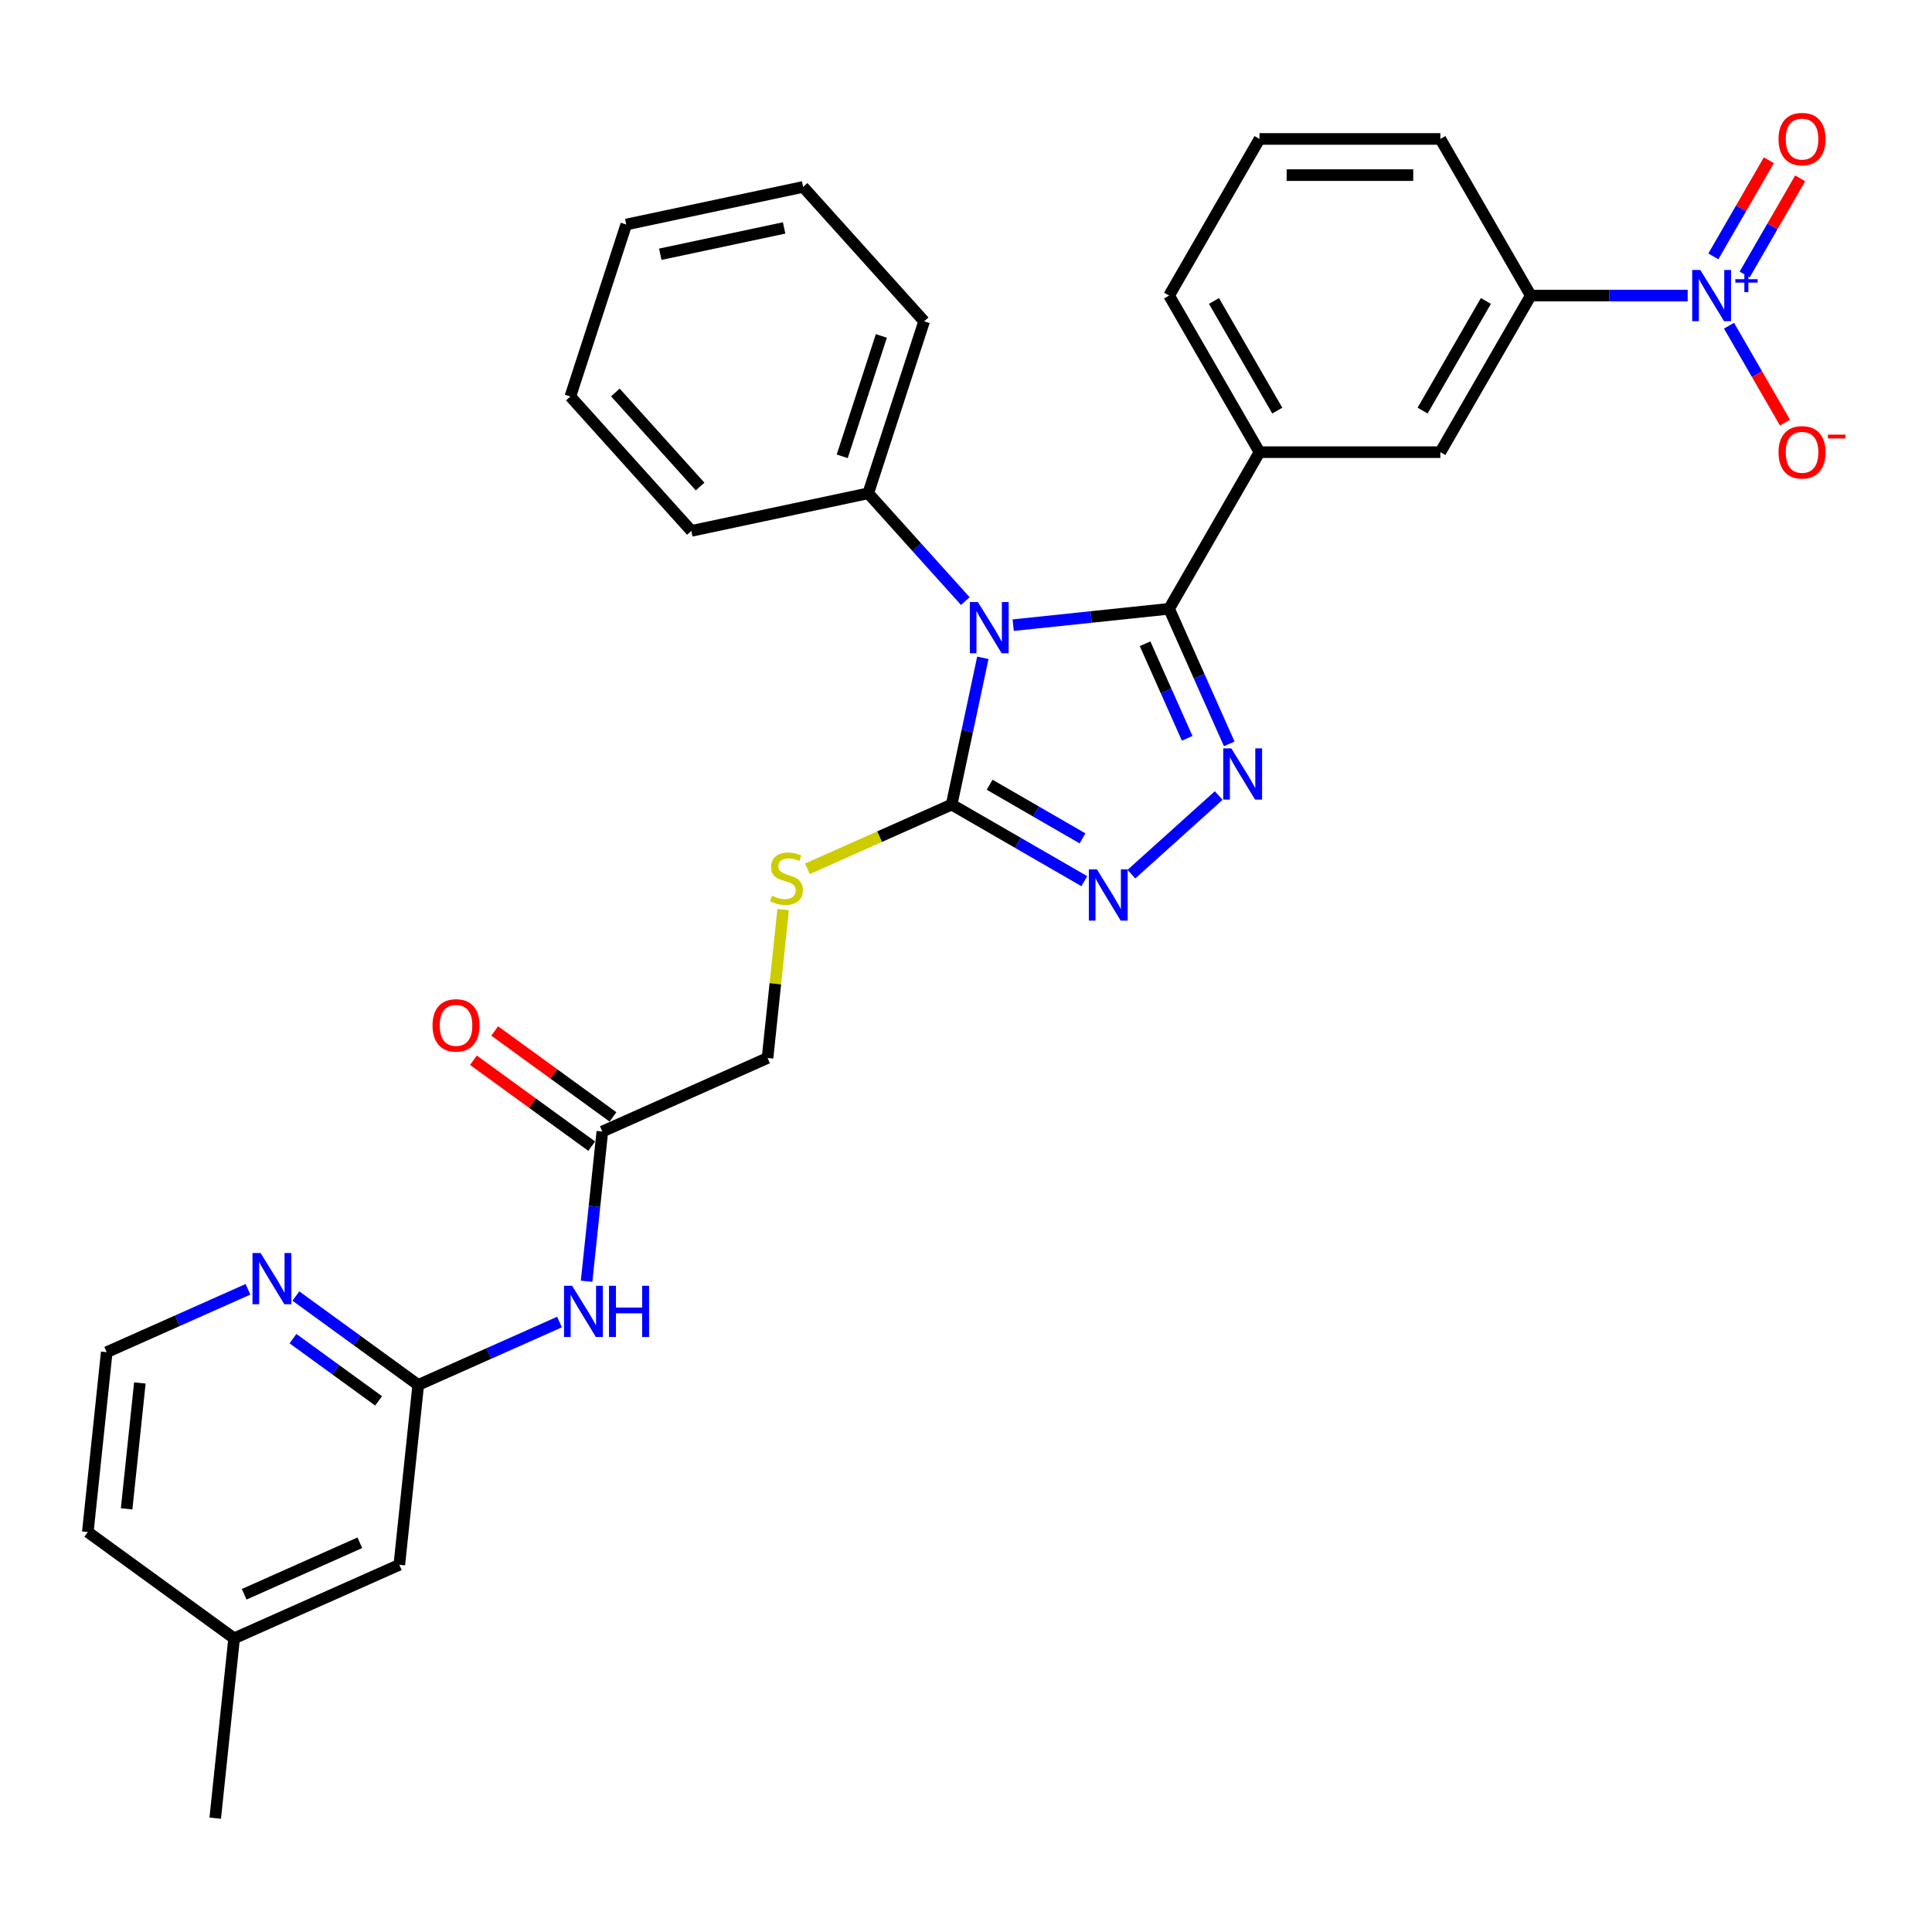 <?xml version='1.0' encoding='iso-8859-1'?>
<svg version='1.1' baseProfile='full'
              xmlns='http://www.w3.org/2000/svg'
                      xmlns:rdkit='http://www.rdkit.org/xml'
                      xmlns:xlink='http://www.w3.org/1999/xlink'
                  xml:space='preserve'
width='1000px' height='1000px' viewBox='0 0 1000 1000'>
<!-- END OF HEADER -->
<rect style='opacity:1.0;fill:#FFFFFF;stroke:none' width='1000' height='1000' x='0' y='0'> </rect>
<path class='bond-0' d='M 524.427,323.587 L 564.775,319.347' style='fill:none;fill-rule:evenodd;stroke:#0000FF;stroke-width:6px;stroke-linecap:butt;stroke-linejoin:miter;stroke-opacity:1' />
<path class='bond-0' d='M 564.775,319.347 L 605.123,315.106' style='fill:none;fill-rule:evenodd;stroke:#000000;stroke-width:6px;stroke-linecap:butt;stroke-linejoin:miter;stroke-opacity:1' />
<path class='bond-2' d='M 508.719,340.484 L 500.646,378.465' style='fill:none;fill-rule:evenodd;stroke:#0000FF;stroke-width:6px;stroke-linecap:butt;stroke-linejoin:miter;stroke-opacity:1' />
<path class='bond-2' d='M 500.646,378.465 L 492.573,416.447' style='fill:none;fill-rule:evenodd;stroke:#000000;stroke-width:6px;stroke-linecap:butt;stroke-linejoin:miter;stroke-opacity:1' />
<path class='bond-12' d='M 499.641,311.126 L 474.521,283.228' style='fill:none;fill-rule:evenodd;stroke:#0000FF;stroke-width:6px;stroke-linecap:butt;stroke-linejoin:miter;stroke-opacity:1' />
<path class='bond-12' d='M 474.521,283.228 L 449.402,255.33' style='fill:none;fill-rule:evenodd;stroke:#000000;stroke-width:6px;stroke-linecap:butt;stroke-linejoin:miter;stroke-opacity:1' />
<path class='bond-1' d='M 605.123,315.106 L 620.688,350.064' style='fill:none;fill-rule:evenodd;stroke:#000000;stroke-width:6px;stroke-linecap:butt;stroke-linejoin:miter;stroke-opacity:1' />
<path class='bond-1' d='M 620.688,350.064 L 636.252,385.022' style='fill:none;fill-rule:evenodd;stroke:#0000FF;stroke-width:6px;stroke-linecap:butt;stroke-linejoin:miter;stroke-opacity:1' />
<path class='bond-1' d='M 592.691,333.207 L 603.586,357.678' style='fill:none;fill-rule:evenodd;stroke:#000000;stroke-width:6px;stroke-linecap:butt;stroke-linejoin:miter;stroke-opacity:1' />
<path class='bond-1' d='M 603.586,357.678 L 614.481,382.149' style='fill:none;fill-rule:evenodd;stroke:#0000FF;stroke-width:6px;stroke-linecap:butt;stroke-linejoin:miter;stroke-opacity:1' />
<path class='bond-5' d='M 605.123,315.106 L 651.925,234.044' style='fill:none;fill-rule:evenodd;stroke:#000000;stroke-width:6px;stroke-linecap:butt;stroke-linejoin:miter;stroke-opacity:1' />
<path class='bond-31' d='M 630.802,411.774 L 585.611,452.465' style='fill:none;fill-rule:evenodd;stroke:#0000FF;stroke-width:6px;stroke-linecap:butt;stroke-linejoin:miter;stroke-opacity:1' />
<path class='bond-3' d='M 492.573,416.447 L 526.907,436.27' style='fill:none;fill-rule:evenodd;stroke:#000000;stroke-width:6px;stroke-linecap:butt;stroke-linejoin:miter;stroke-opacity:1' />
<path class='bond-3' d='M 526.907,436.27 L 561.242,456.093' style='fill:none;fill-rule:evenodd;stroke:#0000FF;stroke-width:6px;stroke-linecap:butt;stroke-linejoin:miter;stroke-opacity:1' />
<path class='bond-3' d='M 512.233,406.181 L 536.268,420.057' style='fill:none;fill-rule:evenodd;stroke:#000000;stroke-width:6px;stroke-linecap:butt;stroke-linejoin:miter;stroke-opacity:1' />
<path class='bond-3' d='M 536.268,420.057 L 560.302,433.934' style='fill:none;fill-rule:evenodd;stroke:#0000FF;stroke-width:6px;stroke-linecap:butt;stroke-linejoin:miter;stroke-opacity:1' />
<path class='bond-9' d='M 492.573,416.447 L 455.237,433.07' style='fill:none;fill-rule:evenodd;stroke:#000000;stroke-width:6px;stroke-linecap:butt;stroke-linejoin:miter;stroke-opacity:1' />
<path class='bond-9' d='M 455.237,433.07 L 417.902,449.692' style='fill:none;fill-rule:evenodd;stroke:#CCCC00;stroke-width:6px;stroke-linecap:butt;stroke-linejoin:miter;stroke-opacity:1' />
<path class='bond-4' d='M 873.537,152.982 L 832.933,152.982' style='fill:none;fill-rule:evenodd;stroke:#0000FF;stroke-width:6px;stroke-linecap:butt;stroke-linejoin:miter;stroke-opacity:1' />
<path class='bond-4' d='M 832.933,152.982 L 792.328,152.982' style='fill:none;fill-rule:evenodd;stroke:#000000;stroke-width:6px;stroke-linecap:butt;stroke-linejoin:miter;stroke-opacity:1' />
<path class='bond-13' d='M 894.934,168.576 L 909.418,193.663' style='fill:none;fill-rule:evenodd;stroke:#0000FF;stroke-width:6px;stroke-linecap:butt;stroke-linejoin:miter;stroke-opacity:1' />
<path class='bond-13' d='M 909.418,193.663 L 923.902,218.75' style='fill:none;fill-rule:evenodd;stroke:#FF0000;stroke-width:6px;stroke-linecap:butt;stroke-linejoin:miter;stroke-opacity:1' />
<path class='bond-15' d='M 903.04,142.068 L 917.405,117.187' style='fill:none;fill-rule:evenodd;stroke:#0000FF;stroke-width:6px;stroke-linecap:butt;stroke-linejoin:miter;stroke-opacity:1' />
<path class='bond-15' d='M 917.405,117.187 L 931.77,92.305' style='fill:none;fill-rule:evenodd;stroke:#FF0000;stroke-width:6px;stroke-linecap:butt;stroke-linejoin:miter;stroke-opacity:1' />
<path class='bond-15' d='M 886.827,132.707 L 901.193,107.826' style='fill:none;fill-rule:evenodd;stroke:#0000FF;stroke-width:6px;stroke-linecap:butt;stroke-linejoin:miter;stroke-opacity:1' />
<path class='bond-15' d='M 901.193,107.826 L 915.558,82.945' style='fill:none;fill-rule:evenodd;stroke:#FF0000;stroke-width:6px;stroke-linecap:butt;stroke-linejoin:miter;stroke-opacity:1' />
<path class='bond-10' d='M 651.925,234.044 L 745.527,234.044' style='fill:none;fill-rule:evenodd;stroke:#000000;stroke-width:6px;stroke-linecap:butt;stroke-linejoin:miter;stroke-opacity:1' />
<path class='bond-21' d='M 651.925,234.044 L 605.123,152.982' style='fill:none;fill-rule:evenodd;stroke:#000000;stroke-width:6px;stroke-linecap:butt;stroke-linejoin:miter;stroke-opacity:1' />
<path class='bond-21' d='M 661.117,212.524 L 628.356,155.781' style='fill:none;fill-rule:evenodd;stroke:#000000;stroke-width:6px;stroke-linecap:butt;stroke-linejoin:miter;stroke-opacity:1' />
<path class='bond-6' d='M 792.328,152.982 L 745.527,234.044' style='fill:none;fill-rule:evenodd;stroke:#000000;stroke-width:6px;stroke-linecap:butt;stroke-linejoin:miter;stroke-opacity:1' />
<path class='bond-6' d='M 769.095,155.781 L 736.335,212.524' style='fill:none;fill-rule:evenodd;stroke:#000000;stroke-width:6px;stroke-linecap:butt;stroke-linejoin:miter;stroke-opacity:1' />
<path class='bond-33' d='M 792.328,152.982 L 745.527,71.92' style='fill:none;fill-rule:evenodd;stroke:#000000;stroke-width:6px;stroke-linecap:butt;stroke-linejoin:miter;stroke-opacity:1' />
<path class='bond-7' d='M 303.624,663.175 L 307.696,624.427' style='fill:none;fill-rule:evenodd;stroke:#0000FF;stroke-width:6px;stroke-linecap:butt;stroke-linejoin:miter;stroke-opacity:1' />
<path class='bond-7' d='M 307.696,624.427 L 311.769,585.679' style='fill:none;fill-rule:evenodd;stroke:#000000;stroke-width:6px;stroke-linecap:butt;stroke-linejoin:miter;stroke-opacity:1' />
<path class='bond-8' d='M 289.592,684.287 L 253.033,700.564' style='fill:none;fill-rule:evenodd;stroke:#0000FF;stroke-width:6px;stroke-linecap:butt;stroke-linejoin:miter;stroke-opacity:1' />
<path class='bond-8' d='M 253.033,700.564 L 216.475,716.84' style='fill:none;fill-rule:evenodd;stroke:#000000;stroke-width:6px;stroke-linecap:butt;stroke-linejoin:miter;stroke-opacity:1' />
<path class='bond-14' d='M 216.475,716.84 L 184.808,693.833' style='fill:none;fill-rule:evenodd;stroke:#000000;stroke-width:6px;stroke-linecap:butt;stroke-linejoin:miter;stroke-opacity:1' />
<path class='bond-14' d='M 184.808,693.833 L 153.142,670.826' style='fill:none;fill-rule:evenodd;stroke:#0000FF;stroke-width:6px;stroke-linecap:butt;stroke-linejoin:miter;stroke-opacity:1' />
<path class='bond-14' d='M 195.971,725.084 L 173.804,708.979' style='fill:none;fill-rule:evenodd;stroke:#000000;stroke-width:6px;stroke-linecap:butt;stroke-linejoin:miter;stroke-opacity:1' />
<path class='bond-14' d='M 173.804,708.979 L 151.638,692.874' style='fill:none;fill-rule:evenodd;stroke:#0000FF;stroke-width:6px;stroke-linecap:butt;stroke-linejoin:miter;stroke-opacity:1' />
<path class='bond-18' d='M 216.475,716.84 L 206.69,809.93' style='fill:none;fill-rule:evenodd;stroke:#000000;stroke-width:6px;stroke-linecap:butt;stroke-linejoin:miter;stroke-opacity:1' />
<path class='bond-17' d='M 405.353,470.786 L 401.316,509.197' style='fill:none;fill-rule:evenodd;stroke:#CCCC00;stroke-width:6px;stroke-linecap:butt;stroke-linejoin:miter;stroke-opacity:1' />
<path class='bond-17' d='M 401.316,509.197 L 397.279,547.608' style='fill:none;fill-rule:evenodd;stroke:#000000;stroke-width:6px;stroke-linecap:butt;stroke-linejoin:miter;stroke-opacity:1' />
<path class='bond-11' d='M 311.769,585.679 L 397.279,547.608' style='fill:none;fill-rule:evenodd;stroke:#000000;stroke-width:6px;stroke-linecap:butt;stroke-linejoin:miter;stroke-opacity:1' />
<path class='bond-16' d='M 317.27,578.107 L 286.662,555.868' style='fill:none;fill-rule:evenodd;stroke:#000000;stroke-width:6px;stroke-linecap:butt;stroke-linejoin:miter;stroke-opacity:1' />
<path class='bond-16' d='M 286.662,555.868 L 256.053,533.63' style='fill:none;fill-rule:evenodd;stroke:#FF0000;stroke-width:6px;stroke-linecap:butt;stroke-linejoin:miter;stroke-opacity:1' />
<path class='bond-16' d='M 306.267,593.252 L 275.658,571.013' style='fill:none;fill-rule:evenodd;stroke:#000000;stroke-width:6px;stroke-linecap:butt;stroke-linejoin:miter;stroke-opacity:1' />
<path class='bond-16' d='M 275.658,571.013 L 245.049,548.775' style='fill:none;fill-rule:evenodd;stroke:#FF0000;stroke-width:6px;stroke-linecap:butt;stroke-linejoin:miter;stroke-opacity:1' />
<path class='bond-24' d='M 449.402,255.33 L 478.326,166.309' style='fill:none;fill-rule:evenodd;stroke:#000000;stroke-width:6px;stroke-linecap:butt;stroke-linejoin:miter;stroke-opacity:1' />
<path class='bond-24' d='M 435.936,236.192 L 456.183,173.877' style='fill:none;fill-rule:evenodd;stroke:#000000;stroke-width:6px;stroke-linecap:butt;stroke-linejoin:miter;stroke-opacity:1' />
<path class='bond-25' d='M 449.402,255.33 L 357.845,274.791' style='fill:none;fill-rule:evenodd;stroke:#000000;stroke-width:6px;stroke-linecap:butt;stroke-linejoin:miter;stroke-opacity:1' />
<path class='bond-19' d='M 128.356,667.34 L 91.797,683.617' style='fill:none;fill-rule:evenodd;stroke:#0000FF;stroke-width:6px;stroke-linecap:butt;stroke-linejoin:miter;stroke-opacity:1' />
<path class='bond-19' d='M 91.797,683.617 L 55.239,699.894' style='fill:none;fill-rule:evenodd;stroke:#000000;stroke-width:6px;stroke-linecap:butt;stroke-linejoin:miter;stroke-opacity:1' />
<path class='bond-20' d='M 206.69,809.93 L 121.18,848.002' style='fill:none;fill-rule:evenodd;stroke:#000000;stroke-width:6px;stroke-linecap:butt;stroke-linejoin:miter;stroke-opacity:1' />
<path class='bond-20' d='M 186.25,798.539 L 126.393,825.189' style='fill:none;fill-rule:evenodd;stroke:#000000;stroke-width:6px;stroke-linecap:butt;stroke-linejoin:miter;stroke-opacity:1' />
<path class='bond-34' d='M 55.239,699.894 L 45.455,792.983' style='fill:none;fill-rule:evenodd;stroke:#000000;stroke-width:6px;stroke-linecap:butt;stroke-linejoin:miter;stroke-opacity:1' />
<path class='bond-34' d='M 72.389,715.814 L 65.54,780.977' style='fill:none;fill-rule:evenodd;stroke:#000000;stroke-width:6px;stroke-linecap:butt;stroke-linejoin:miter;stroke-opacity:1' />
<path class='bond-26' d='M 121.18,848.002 L 45.455,792.983' style='fill:none;fill-rule:evenodd;stroke:#000000;stroke-width:6px;stroke-linecap:butt;stroke-linejoin:miter;stroke-opacity:1' />
<path class='bond-27' d='M 121.18,848.002 L 111.396,941.091' style='fill:none;fill-rule:evenodd;stroke:#000000;stroke-width:6px;stroke-linecap:butt;stroke-linejoin:miter;stroke-opacity:1' />
<path class='bond-23' d='M 605.123,152.982 L 651.925,71.92' style='fill:none;fill-rule:evenodd;stroke:#000000;stroke-width:6px;stroke-linecap:butt;stroke-linejoin:miter;stroke-opacity:1' />
<path class='bond-22' d='M 745.527,71.92 L 651.925,71.92' style='fill:none;fill-rule:evenodd;stroke:#000000;stroke-width:6px;stroke-linecap:butt;stroke-linejoin:miter;stroke-opacity:1' />
<path class='bond-22' d='M 731.487,90.64 L 665.965,90.64' style='fill:none;fill-rule:evenodd;stroke:#000000;stroke-width:6px;stroke-linecap:butt;stroke-linejoin:miter;stroke-opacity:1' />
<path class='bond-29' d='M 478.326,166.309 L 415.694,96.749' style='fill:none;fill-rule:evenodd;stroke:#000000;stroke-width:6px;stroke-linecap:butt;stroke-linejoin:miter;stroke-opacity:1' />
<path class='bond-28' d='M 357.845,274.791 L 295.212,205.231' style='fill:none;fill-rule:evenodd;stroke:#000000;stroke-width:6px;stroke-linecap:butt;stroke-linejoin:miter;stroke-opacity:1' />
<path class='bond-28' d='M 362.362,251.83 L 318.519,203.138' style='fill:none;fill-rule:evenodd;stroke:#000000;stroke-width:6px;stroke-linecap:butt;stroke-linejoin:miter;stroke-opacity:1' />
<path class='bond-30' d='M 295.212,205.231 L 324.137,116.21' style='fill:none;fill-rule:evenodd;stroke:#000000;stroke-width:6px;stroke-linecap:butt;stroke-linejoin:miter;stroke-opacity:1' />
<path class='bond-32' d='M 415.694,96.749 L 324.137,116.21' style='fill:none;fill-rule:evenodd;stroke:#000000;stroke-width:6px;stroke-linecap:butt;stroke-linejoin:miter;stroke-opacity:1' />
<path class='bond-32' d='M 405.853,117.979 L 341.763,131.602' style='fill:none;fill-rule:evenodd;stroke:#000000;stroke-width:6px;stroke-linecap:butt;stroke-linejoin:miter;stroke-opacity:1' />
<path  class='atom-0' d='M 506.174 311.636
L 514.861 325.676
Q 515.722 327.061, 517.107 329.57
Q 518.492 332.079, 518.567 332.228
L 518.567 311.636
L 522.087 311.636
L 522.087 338.144
L 518.455 338.144
L 509.132 322.793
Q 508.046 320.996, 506.886 318.937
Q 505.762 316.878, 505.425 316.241
L 505.425 338.144
L 501.981 338.144
L 501.981 311.636
L 506.174 311.636
' fill='#0000FF'/>
<path  class='atom-2' d='M 637.335 387.362
L 646.022 401.402
Q 646.883 402.787, 648.268 405.296
Q 649.653 407.804, 649.728 407.954
L 649.728 387.362
L 653.248 387.362
L 653.248 413.87
L 649.616 413.87
L 640.293 398.519
Q 639.207 396.722, 638.047 394.663
Q 636.923 392.603, 636.587 391.967
L 636.587 413.87
L 633.142 413.87
L 633.142 387.362
L 637.335 387.362
' fill='#0000FF'/>
<path  class='atom-4' d='M 567.775 449.994
L 576.462 464.034
Q 577.323 465.42, 578.708 467.928
Q 580.093 470.437, 580.168 470.586
L 580.168 449.994
L 583.688 449.994
L 583.688 476.502
L 580.056 476.502
L 570.733 461.151
Q 569.647 459.354, 568.487 457.295
Q 567.363 455.236, 567.026 454.599
L 567.026 476.502
L 563.582 476.502
L 563.582 449.994
L 567.775 449.994
' fill='#0000FF'/>
<path  class='atom-5' d='M 880.071 139.728
L 888.757 153.768
Q 889.618 155.153, 891.004 157.662
Q 892.389 160.17, 892.464 160.32
L 892.464 139.728
L 895.983 139.728
L 895.983 166.236
L 892.352 166.236
L 883.029 150.885
Q 881.943 149.088, 880.782 147.029
Q 879.659 144.969, 879.322 144.333
L 879.322 166.236
L 875.877 166.236
L 875.877 139.728
L 880.071 139.728
' fill='#0000FF'/>
<path  class='atom-5' d='M 898.207 144.506
L 902.878 144.506
L 902.878 139.588
L 904.953 139.588
L 904.953 144.506
L 909.747 144.506
L 909.747 146.285
L 904.953 146.285
L 904.953 151.227
L 902.878 151.227
L 902.878 146.285
L 898.207 146.285
L 898.207 144.506
' fill='#0000FF'/>
<path  class='atom-8' d='M 296.125 665.515
L 304.811 679.555
Q 305.672 680.941, 307.058 683.449
Q 308.443 685.958, 308.518 686.107
L 308.518 665.515
L 312.037 665.515
L 312.037 692.023
L 308.406 692.023
L 299.083 676.672
Q 297.997 674.875, 296.836 672.816
Q 295.713 670.757, 295.376 670.12
L 295.376 692.023
L 291.932 692.023
L 291.932 665.515
L 296.125 665.515
' fill='#0000FF'/>
<path  class='atom-8' d='M 315.22 665.515
L 318.814 665.515
L 318.814 676.785
L 332.368 676.785
L 332.368 665.515
L 335.962 665.515
L 335.962 692.023
L 332.368 692.023
L 332.368 679.78
L 318.814 679.78
L 318.814 692.023
L 315.22 692.023
L 315.22 665.515
' fill='#0000FF'/>
<path  class='atom-10' d='M 399.575 463.616
Q 399.874 463.729, 401.11 464.253
Q 402.345 464.777, 403.693 465.114
Q 405.078 465.414, 406.426 465.414
Q 408.935 465.414, 410.395 464.215
Q 411.855 462.98, 411.855 460.846
Q 411.855 459.386, 411.106 458.487
Q 410.395 457.588, 409.272 457.102
Q 408.149 456.615, 406.276 456.053
Q 403.918 455.342, 402.495 454.668
Q 401.11 453.994, 400.099 452.571
Q 399.125 451.149, 399.125 448.752
Q 399.125 445.42, 401.372 443.361
Q 403.656 441.302, 408.149 441.302
Q 411.219 441.302, 414.701 442.762
L 413.84 445.645
Q 410.657 444.334, 408.261 444.334
Q 405.677 444.334, 404.255 445.42
Q 402.832 446.468, 402.869 448.303
Q 402.869 449.726, 403.581 450.587
Q 404.33 451.448, 405.378 451.935
Q 406.464 452.422, 408.261 452.983
Q 410.657 453.732, 412.08 454.481
Q 413.503 455.23, 414.513 456.765
Q 415.562 458.262, 415.562 460.846
Q 415.562 464.515, 413.091 466.499
Q 410.657 468.446, 406.576 468.446
Q 404.217 468.446, 402.42 467.922
Q 400.66 467.435, 398.564 466.574
L 399.575 463.616
' fill='#CCCC00'/>
<path  class='atom-14' d='M 920.563 234.119
Q 920.563 227.754, 923.708 224.197
Q 926.853 220.64, 932.732 220.64
Q 938.61 220.64, 941.755 224.197
Q 944.9 227.754, 944.9 234.119
Q 944.9 240.558, 941.717 244.228
Q 938.535 247.859, 932.732 247.859
Q 926.891 247.859, 923.708 244.228
Q 920.563 240.596, 920.563 234.119
M 932.732 244.864
Q 936.775 244.864, 938.947 242.168
Q 941.156 239.435, 941.156 234.119
Q 941.156 228.914, 938.947 226.293
Q 936.775 223.635, 932.732 223.635
Q 928.688 223.635, 926.479 226.256
Q 924.307 228.877, 924.307 234.119
Q 924.307 239.473, 926.479 242.168
Q 928.688 244.864, 932.732 244.864
' fill='#FF0000'/>
<path  class='atom-14' d='M 946.135 224.967
L 955.204 224.967
L 955.204 226.943
L 946.135 226.943
L 946.135 224.967
' fill='#FF0000'/>
<path  class='atom-15' d='M 134.889 648.568
L 143.575 662.609
Q 144.437 663.994, 145.822 666.502
Q 147.207 669.011, 147.282 669.161
L 147.282 648.568
L 150.802 648.568
L 150.802 675.076
L 147.17 675.076
L 137.847 659.726
Q 136.761 657.929, 135.601 655.869
Q 134.477 653.81, 134.14 653.174
L 134.14 675.076
L 130.696 675.076
L 130.696 648.568
L 134.889 648.568
' fill='#0000FF'/>
<path  class='atom-16' d='M 920.563 71.995
Q 920.563 65.63, 923.708 62.073
Q 926.853 58.516, 932.732 58.516
Q 938.61 58.516, 941.755 62.073
Q 944.9 65.63, 944.9 71.995
Q 944.9 78.434, 941.717 82.104
Q 938.535 85.735, 932.732 85.735
Q 926.891 85.735, 923.708 82.104
Q 920.563 78.472, 920.563 71.995
M 932.732 82.74
Q 936.775 82.74, 938.947 80.044
Q 941.156 77.311, 941.156 71.995
Q 941.156 66.79, 938.947 64.169
Q 936.775 61.511, 932.732 61.511
Q 928.688 61.511, 926.479 64.132
Q 924.307 66.753, 924.307 71.995
Q 924.307 77.349, 926.479 80.044
Q 928.688 82.74, 932.732 82.74
' fill='#FF0000'/>
<path  class='atom-17' d='M 223.874 530.736
Q 223.874 524.371, 227.019 520.814
Q 230.165 517.257, 236.043 517.257
Q 241.921 517.257, 245.066 520.814
Q 248.211 524.371, 248.211 530.736
Q 248.211 537.176, 245.029 540.845
Q 241.846 544.477, 236.043 544.477
Q 230.202 544.477, 227.019 540.845
Q 223.874 537.213, 223.874 530.736
M 236.043 541.482
Q 240.086 541.482, 242.258 538.786
Q 244.467 536.053, 244.467 530.736
Q 244.467 525.532, 242.258 522.911
Q 240.086 520.253, 236.043 520.253
Q 231.999 520.253, 229.79 522.874
Q 227.619 525.494, 227.619 530.736
Q 227.619 536.09, 229.79 538.786
Q 231.999 541.482, 236.043 541.482
' fill='#FF0000'/>
</svg>

